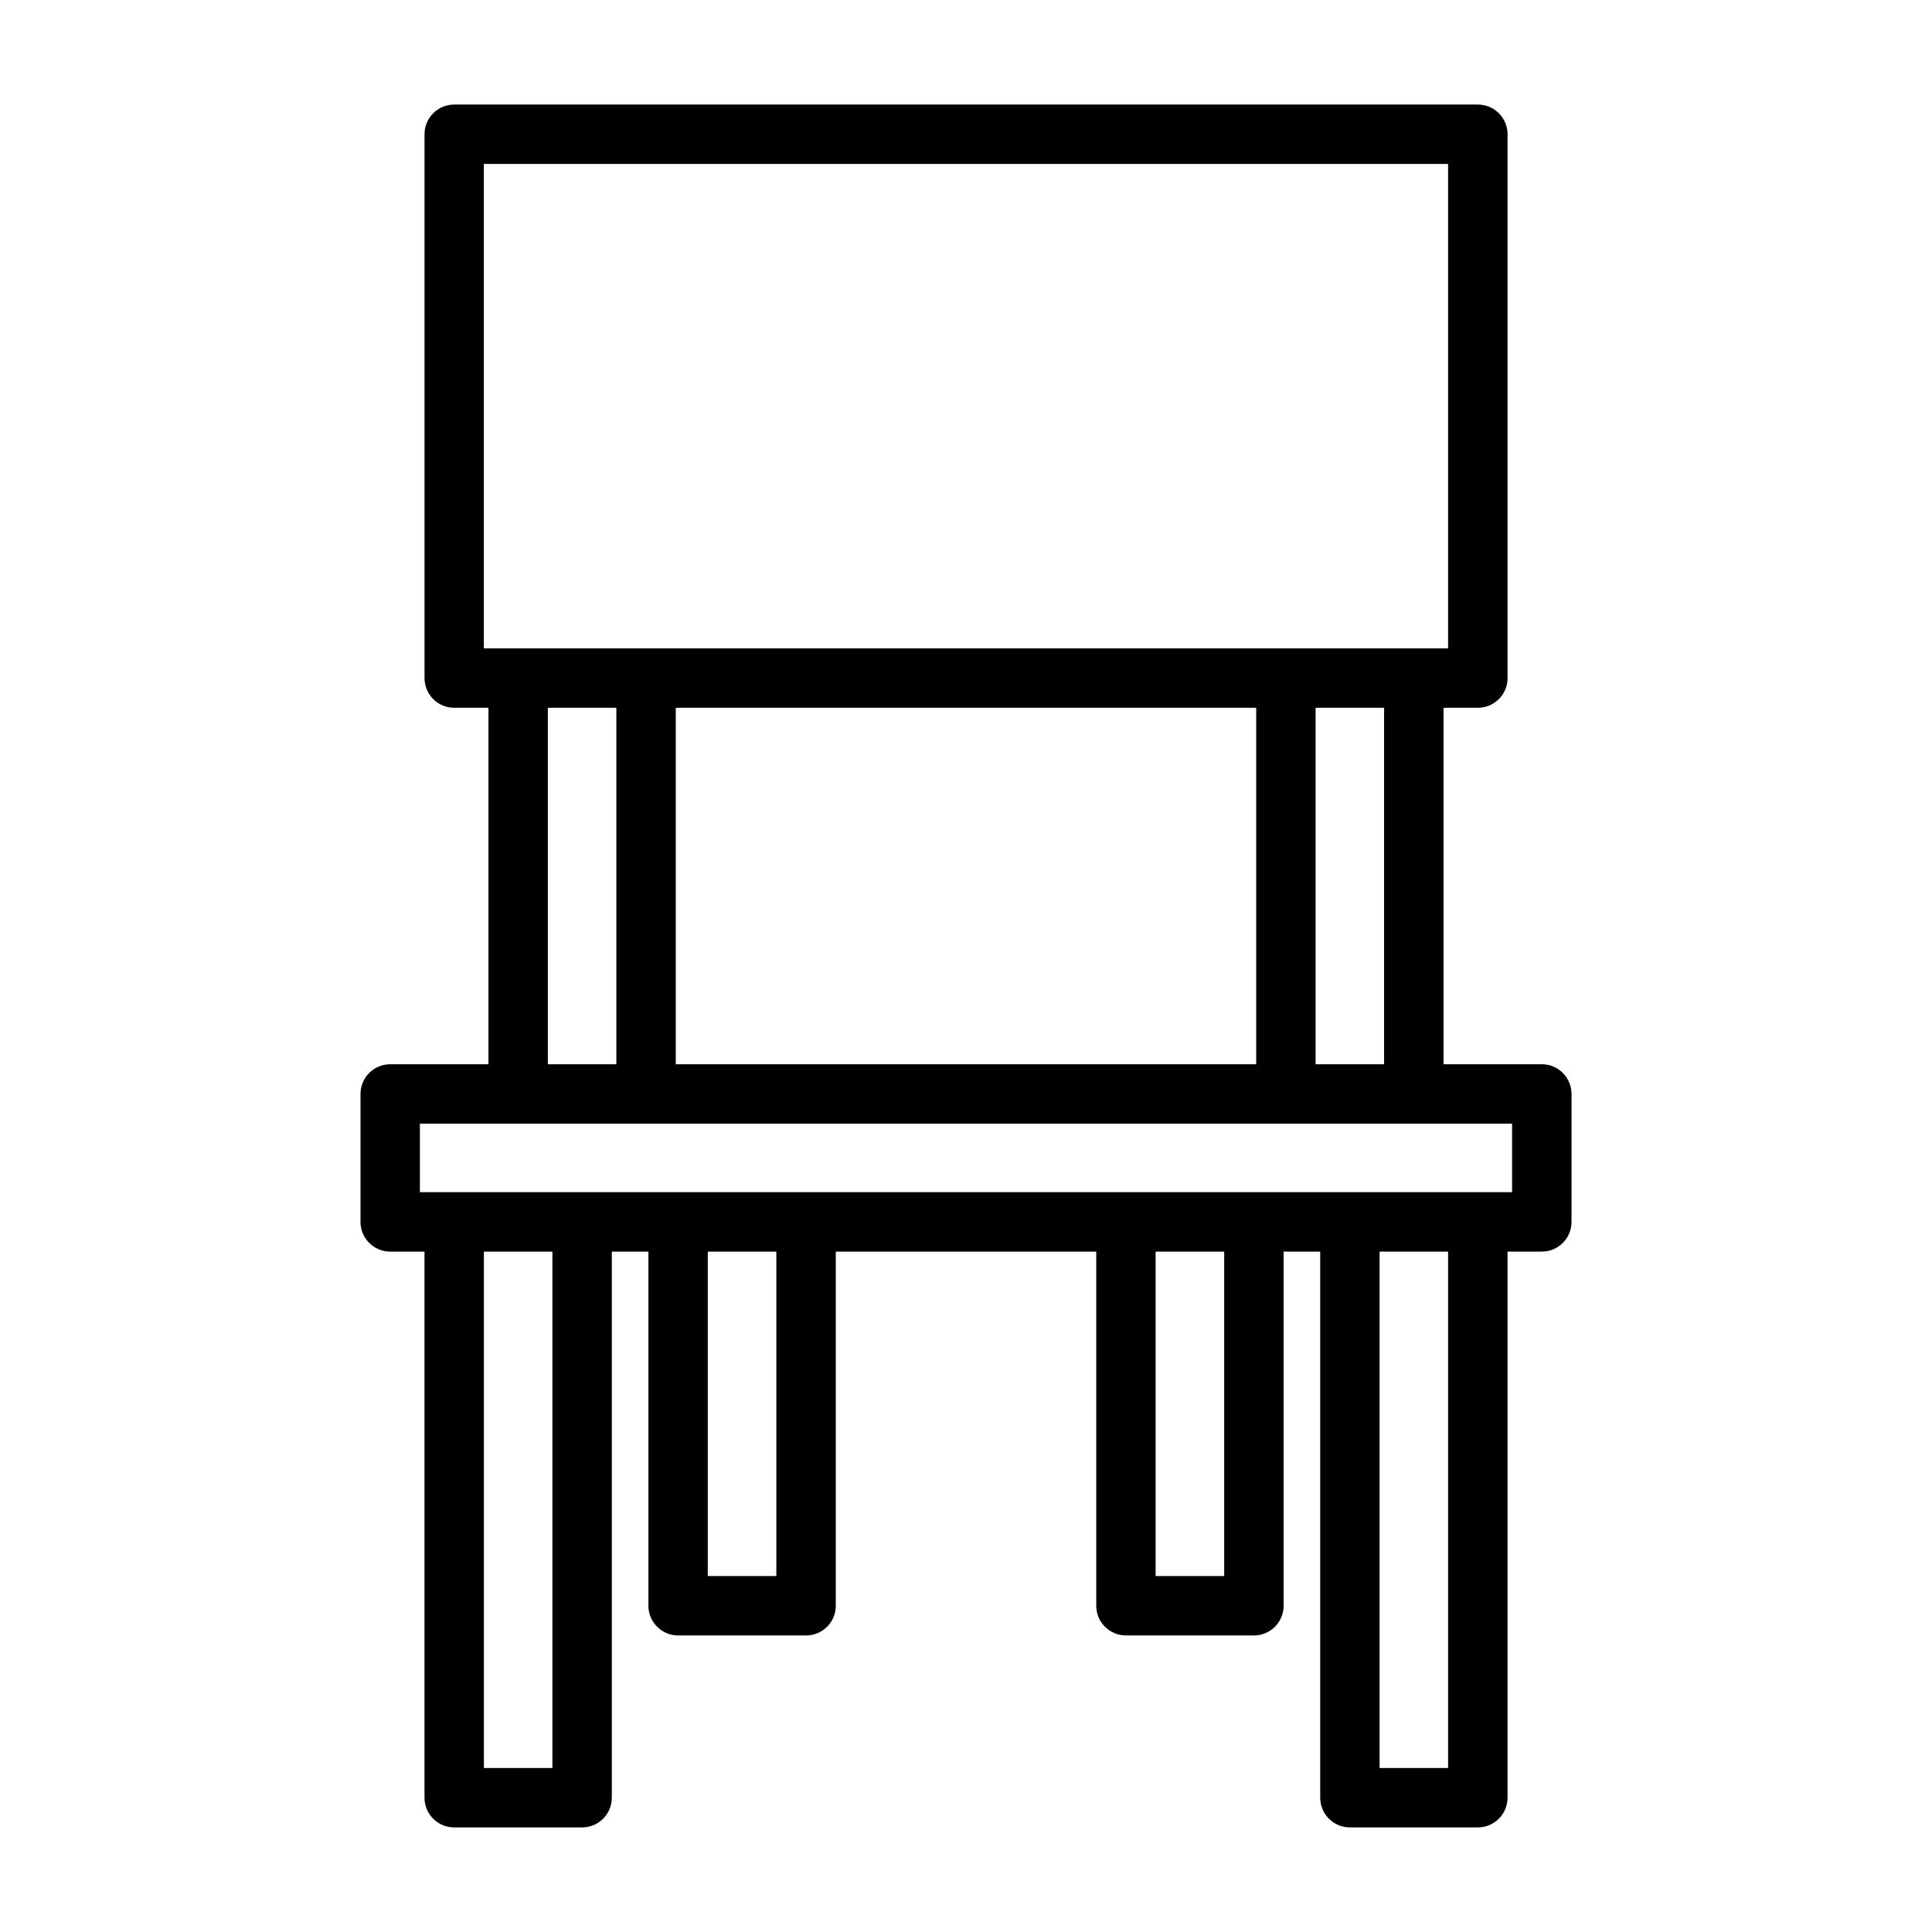 <?xml version="1.0" encoding="UTF-8"?>
<!-- Uploaded to: SVG Repo, www.svgrepo.com, Generator: SVG Repo Mixer Tools -->
<svg fill="#000000" width="800px" height="800px" version="1.1" viewBox="144 144 512 512" xmlns="http://www.w3.org/2000/svg">
 <path d="m273.45 331.57v94.465h-26.039c-4.344 0-7.871 3.527-7.871 7.871v33.914c0 4.344 3.527 7.871 7.871 7.871h9.086v144.72c0 4.344 3.512 7.871 7.871 7.871h33.898c4.359 0 7.871-3.527 7.871-7.871v-144.72h9.699v93.852c0 4.344 3.527 7.871 7.871 7.871h33.914c4.344 0 7.871-3.527 7.871-7.871v-93.852h69.023v93.852c0 4.344 3.527 7.871 7.871 7.871h33.914c4.344 0 7.871-3.527 7.871-7.871v-93.852h9.699v144.72c0 4.344 3.512 7.871 7.871 7.871h33.898c4.359 0 7.871-3.527 7.871-7.871v-144.72h9.086c4.344 0 7.871-3.527 7.871-7.871v-33.914c0-4.344-3.527-7.871-7.871-7.871h-26.039v-94.465h9.086c4.359 0 7.871-3.527 7.871-7.871v-144.12c0-4.344-3.512-7.871-7.871-7.871h-271.27c-4.359 0-7.871 3.527-7.871 7.871v144.12c0 4.344 3.512 7.871 7.871 7.871h9.086zm16.941 144.12v136.85h-18.152v-136.85zm237.37 0v136.85h-18.152v-136.85zm-178.02 0v85.977h-18.168v-85.977zm118.68 0v85.977h-18.168v-85.977zm76.297-33.914v18.168h-289.44v-18.168zm-255.53-110.21v94.465h18.152v-94.465zm33.898 0v94.465h153.82v-94.465zm169.56 0v94.465h18.152v-94.465zm26.055-15.742h9.055v-128.38h-255.53v128.38z" fill-rule="evenodd"/>
</svg>